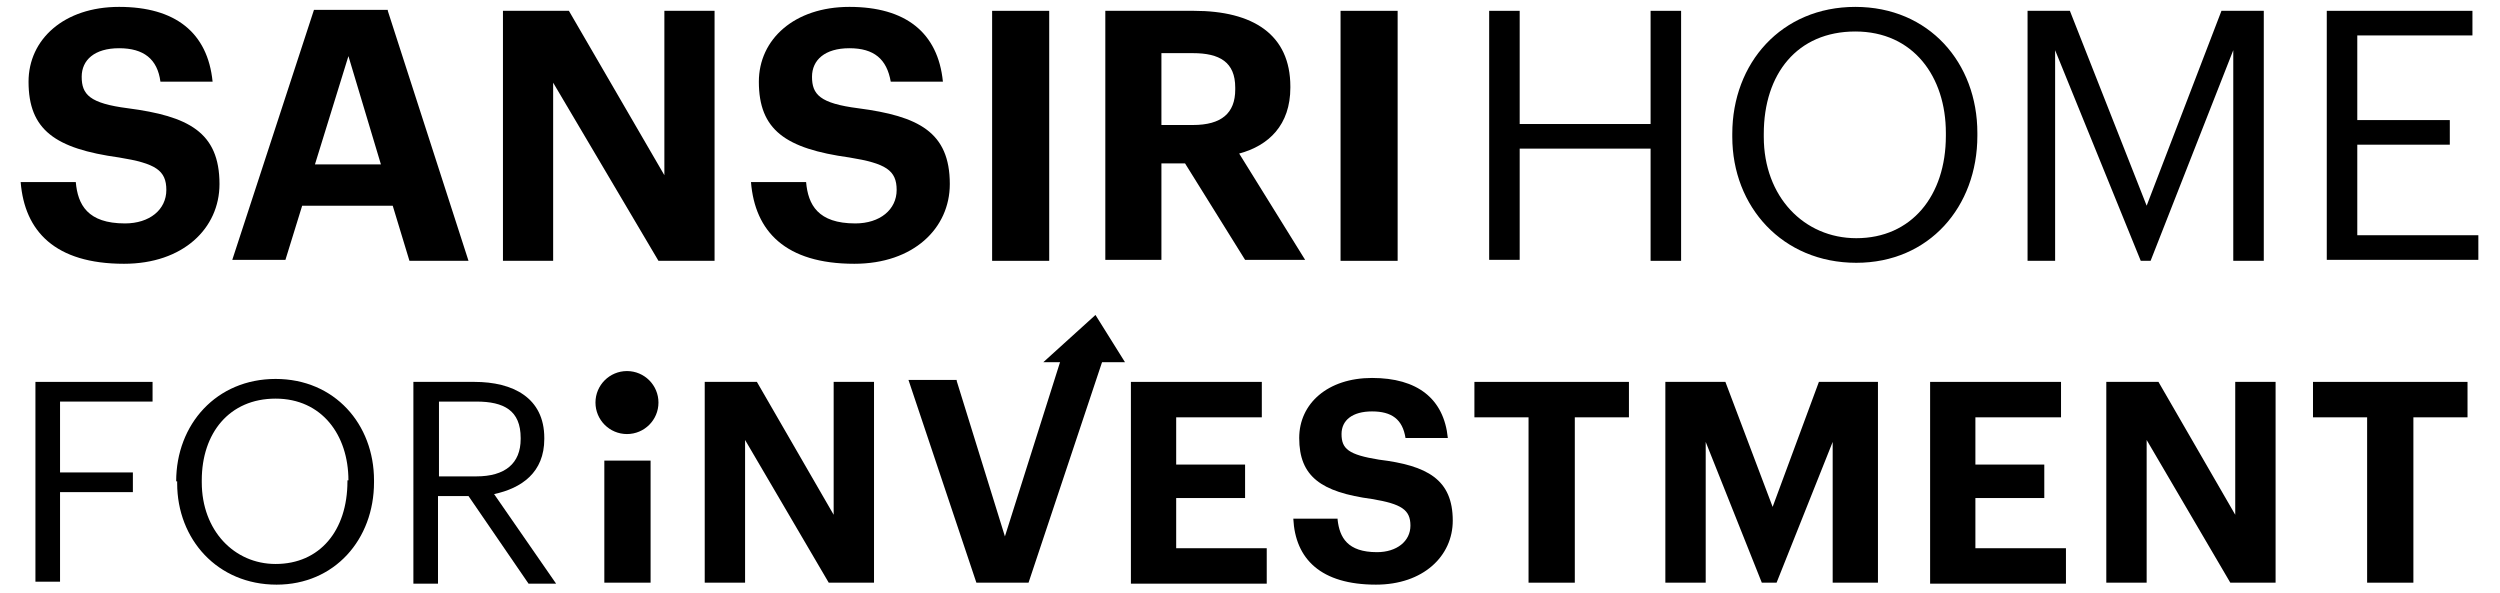<?xml version="1.0" encoding="utf-8"?>
<!-- Generator: Adobe Illustrator 28.0.0, SVG Export Plug-In . SVG Version: 6.00 Build 0)  -->
<svg version="1.1" id="Layer_1" xmlns="http://www.w3.org/2000/svg" xmlns:xlink="http://www.w3.org/1999/xlink" x="0px" y="0px"
	 viewBox="0 0 254 60.2" style="enable-background:new 0 0 254 60.2;" xml:space="preserve">
<g>
	<g>
		<path d="M7.7,18.5c0.2,2.3,1.2,4.2,5,4.2c2.5,0,4.2-1.4,4.2-3.4c0-2-1.1-2.7-4.8-3.3c-6.5-0.9-9.2-2.8-9.2-7.7
			c0-4.3,3.6-7.6,9.2-7.6c5.7,0,9,2.6,9.5,7.6h-5.3C16,6,14.6,4.9,12.1,4.9c-2.5,0-3.8,1.2-3.8,2.9c0,1.8,0.8,2.7,4.7,3.2
			c6.1,0.8,9.3,2.4,9.3,7.7c0,4.5-3.7,8.1-9.7,8.1c-7,0-10.1-3.3-10.5-8.3H7.7z"/>
		<path d="M39.4,1.1l8.2,25.4h-6l-1.7-5.6h-9.2L29,26.4h-5.4l8.3-25.4H39.4z M38.7,16.7l-3.3-11l-3.4,11H38.7z"/>
		<path d="M57.8,1.1l9.7,16.7V1.1h5.1v25.4h-5.7L56.2,8.4v18.1h-5.1V1.1H57.8z"/>
		<path d="M81.9,18.5c0.2,2.3,1.2,4.2,5,4.2c2.5,0,4.2-1.4,4.2-3.4c0-2-1.1-2.7-4.8-3.3c-6.5-0.9-9.2-2.8-9.2-7.7
			c0-4.3,3.6-7.6,9.2-7.6c5.7,0,9,2.6,9.5,7.6h-5.3c-0.4-2.3-1.7-3.4-4.2-3.4c-2.5,0-3.8,1.2-3.8,2.9c0,1.8,0.8,2.7,4.7,3.2
			c6.1,0.8,9.3,2.4,9.3,7.7c0,4.5-3.7,8.1-9.7,8.1c-7,0-10.1-3.3-10.5-8.3H81.9z"/>
		<path d="M106.6,1.1v25.4h-5.8V1.1H106.6z"/>
		<path d="M121.3,1.1c6,0,9.8,2.4,9.8,7.7v0.1c0,3.8-2.2,5.9-5.2,6.7l6.7,10.8h-6.1l-6.1-9.8H118v9.8h-5.7V1.1H121.3z M125.5,9.1
			V8.9c0-2.6-1.6-3.5-4.3-3.5H118v7.3h3.2C124.1,12.7,125.5,11.5,125.5,9.1z"/>
		<path d="M142,1.1v25.4h-5.8V1.1H142z"/>
	</g>
	<g>
		<path d="M15.5,38.8v2H6.1V48h7.4v2H6.1v9.1H3.6V38.8H15.5z"/>
		<path d="M17.9,48.9c0-5.8,4.1-10.4,10.1-10.4c6,0,10,4.6,10,10.3v0.2c0,5.8-4,10.4-9.9,10.4c-6,0-10.1-4.6-10.1-10.3V48.9z
			 M35.4,48.8c0-4.6-2.7-8.3-7.4-8.3c-4.7,0-7.5,3.5-7.5,8.3v0.2c0,4.9,3.3,8.3,7.5,8.3c4.5,0,7.3-3.4,7.3-8.4V48.8z"/>
		<path d="M48.2,38.8c3.9,0,7.1,1.6,7.1,5.7v0.1c0,3.4-2.3,5-5.1,5.6l6.3,9.1h-2.8l-6.1-8.9h-3.1v8.9h-2.5V38.8H48.2z M52.9,44.6
			v-0.1c0-2.8-1.7-3.7-4.5-3.7h-3.8v7.6h3.8C51.3,48.4,52.9,47.1,52.9,44.6z"/>
		<path d="M66.1,46.8v12.4h-4.7V46.8H66.1z"/>
		<path d="M76.9,38.8l7.8,13.5V38.8h4.1v20.4h-4.6l-8.5-14.5v14.5h-4.1V38.8H76.9z"/>
		<path d="M97.2,38.7l4.9,15.8l6.2-19.6h4.3l-8.1,24.3h-5.3l-6.9-20.6H97.2z"/>
		<path d="M128.2,38.8v3.6h-8.7v4.8h7v3.4h-7v5.1h9.2v3.6h-13.8V38.8H128.2z"/>
		<path d="M135.9,52.8c0.2,1.8,1,3.3,4,3.3c2,0,3.4-1.1,3.4-2.7c0-1.6-0.9-2.2-3.9-2.7c-5.2-0.7-7.4-2.3-7.4-6.2
			c0-3.5,2.9-6.1,7.4-6.1c4.6,0,7.3,2.1,7.7,6.1h-4.3c-0.3-1.9-1.4-2.7-3.4-2.7c-2,0-3.1,0.9-3.1,2.3c0,1.5,0.7,2.1,3.8,2.6
			c4.9,0.6,7.5,2,7.5,6.2c0,3.6-3,6.5-7.8,6.5c-5.6,0-8.2-2.6-8.4-6.7H135.9z"/>
		<path d="M149.8,42.4v-3.6h15.7v3.6H160v16.8h-4.7V42.4H149.8z"/>
		<path d="M175.3,38.8l4.8,12.7l4.7-12.7h6v20.4h-4.6V44.9l-5.7,14.3h-1.5l-5.7-14.3v14.3h-4.1V38.8H175.3z"/>
		<path d="M209.4,38.8v3.6h-8.7v4.8h7v3.4h-7v5.1h9.2v3.6h-13.8V38.8H209.4z"/>
		<path d="M219.3,38.8l7.8,13.5V38.8h4.1v20.4h-4.6l-8.5-14.5v14.5H214V38.8H219.3z"/>
		<path d="M235,42.4v-3.6h15.7v3.6h-5.5v16.8h-4.7V42.4H235z"/>
	</g>
	<g>
		<path d="M154.4,1.1v11.5h13.3V1.1h3.1v25.4h-3.1V15.1h-13.3v11.3h-3.1V1.1H154.4z"/>
		<path d="M176,13.6c0-7.2,5-12.9,12.5-12.9c7.5,0,12.4,5.7,12.4,12.8v0.3c0,7.2-4.9,12.9-12.3,12.9c-7.5,0-12.6-5.7-12.6-12.8V13.6
			z M197.7,13.5c0-5.7-3.3-10.3-9.2-10.3c-5.9,0-9.3,4.3-9.3,10.4v0.3c0,6.1,4.1,10.3,9.4,10.3c5.6,0,9.1-4.3,9.1-10.4V13.5z"/>
		<path d="M210.3,1.1l7.8,19.8l7.6-19.8h4.3v25.4h-3.1V5.1l-8.4,21.4h-1l-8.7-21.4v21.4H206V1.1H210.3z"/>
		<path d="M251.2,1.1v2.5h-11.7v8.6h9.4v2.5h-9.4v9.2h12.3v2.5h-15.4V1.1H251.2z"/>
	</g>
	<circle cx="63.7" cy="40.9" r="3.2"/>
	<polygon points="106,36.8 114.3,36.8 111.3,32 	"/>
</g>
</svg>
